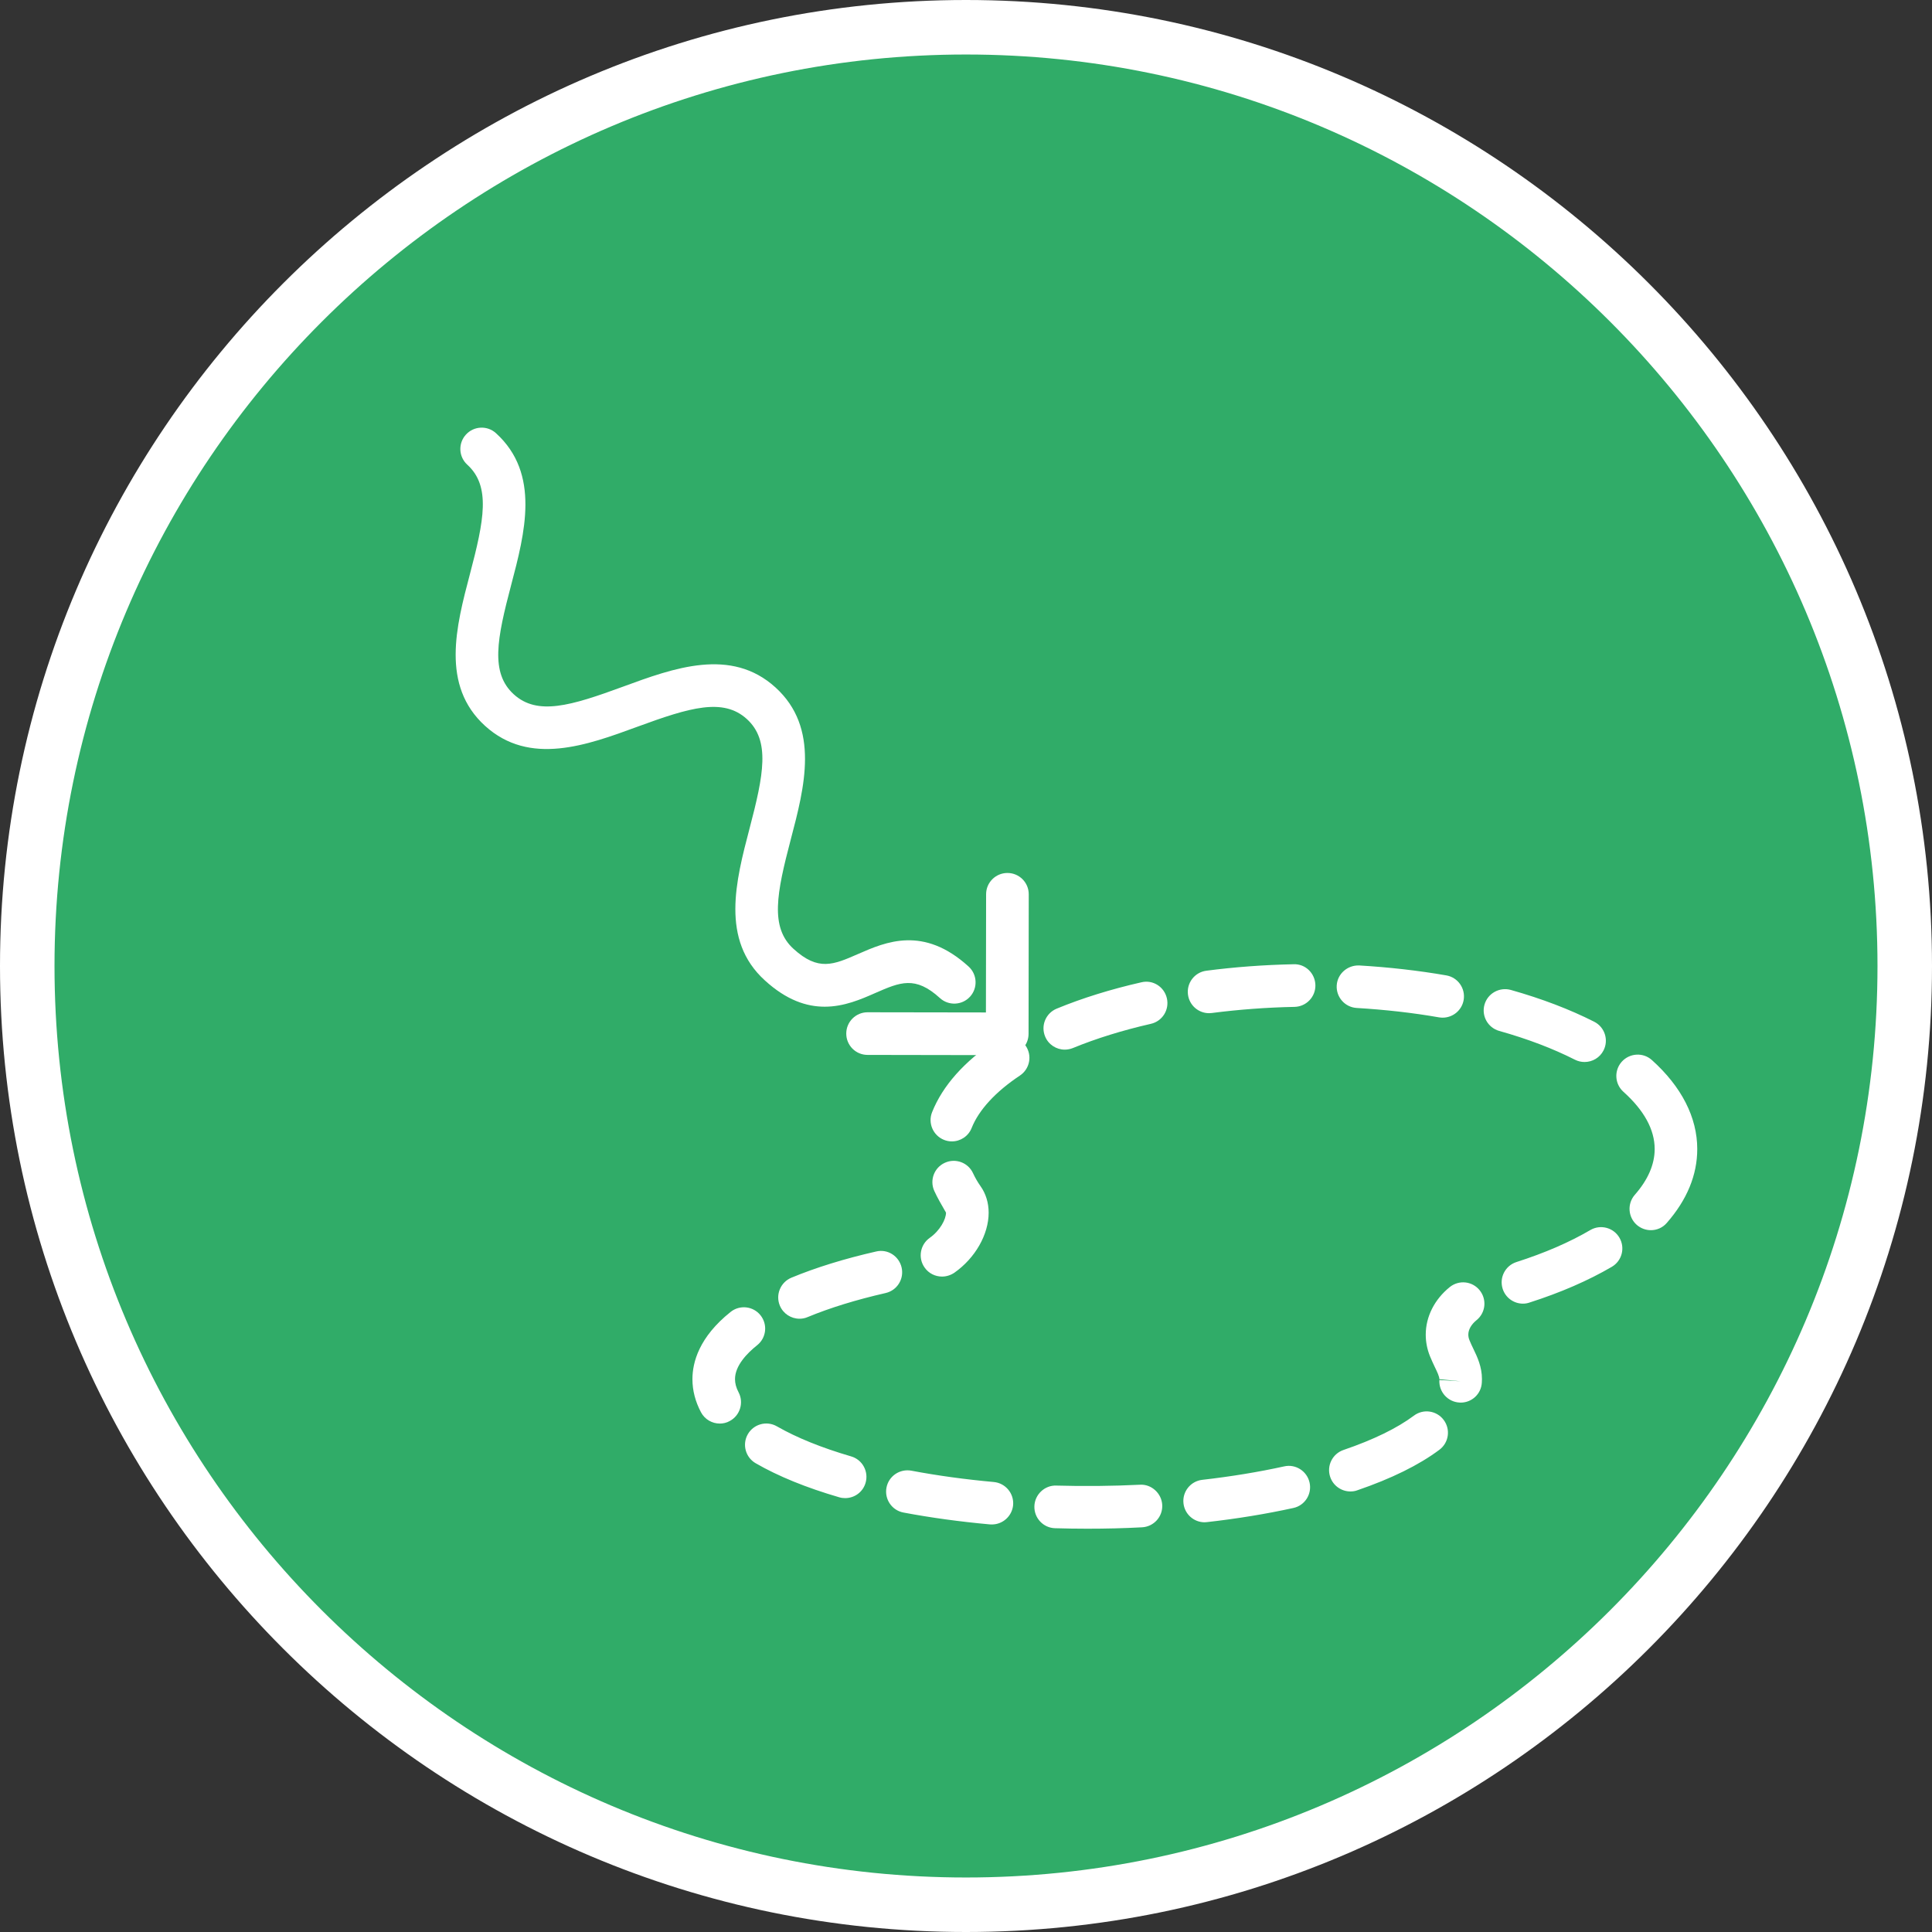<?xml version="1.0" encoding="utf-8"?>
<!-- Generator: Adobe Illustrator 28.3.0, SVG Export Plug-In . SVG Version: 6.00 Build 0)  -->
<svg version="1.1" id="ikonok" xmlns="http://www.w3.org/2000/svg" xmlns:xlink="http://www.w3.org/1999/xlink" x="0px" y="0px"
	 viewBox="0 0 319 319" style="enable-background:new 0 0 319 319;" xml:space="preserve">
<rect x="0" y="0" width="319" height="319" fill="#333333" stroke="none"/>
<style type="text/css">
	.st0{fill:#30AC68;}
	.st1{fill:#FFFFFF;}
	.st2{fill-rule:evenodd;clip-rule:evenodd;fill:#FFFFFF;}
</style>
<g>
	<g>
		<path class="st0" d="M159.5,314.5c-85.47,0-155-69.53-155-155c0-85.47,69.53-155,155-155c85.46,0,155,69.53,155,155
			C314.5,244.97,244.97,314.5,159.5,314.5z"/>
		<path class="st1" d="M159.5,9C242.49,9,310,76.51,310,159.5c0,82.98-67.51,150.5-150.5,150.5C76.51,310,9,242.48,9,159.5
			C9,76.51,76.51,9,159.5,9 M159.5,0C71.55,0,0,71.55,0,159.5C0,247.45,71.55,319,159.5,319c87.95,0,159.5-71.55,159.5-159.5
			C319,71.55,247.45,0,159.5,0L159.5,0z"/>
	</g>
	<g>
		<g>
			<g>
				<g>
					<path class="st1" d="M166.29,174.22C166.29,174.22,166.29,174.22,166.29,174.22l-23.05-0.04c-1.94,0-3.52-1.58-3.51-3.53
						c0-1.94,1.58-3.51,3.52-3.51c0,0,0,0,0.01,0l19.53,0.03l0.03-19.52c0-1.94,1.58-3.51,3.52-3.51c0,0,0,0,0.01,0
						c1.94,0,3.52,1.58,3.51,3.53l-0.03,23.04c0,0.93-0.37,1.83-1.03,2.48C168.11,173.85,167.22,174.22,166.29,174.22z"/>
				</g>
			</g>
			<g>
				<path class="st1" d="M136.17,166.22c-2.98,0-6.29-1.06-9.88-4.34c-7.36-6.68-4.79-16.45-2.53-25.08
					c2.33-8.87,3.46-14.52-0.45-18.08c-3.91-3.55-9.42-1.9-18.03,1.26c-8.36,3.07-17.83,6.55-25.19-0.13
					c-7.34-6.68-4.77-16.44-2.5-25.06c2.34-8.87,3.47-14.51-0.43-18.06c-1.44-1.31-1.54-3.53-0.23-4.97
					c1.31-1.44,3.54-1.54,4.97-0.23c7.34,6.68,4.77,16.45,2.5,25.06c-2.34,8.87-3.47,14.5,0.43,18.05c3.91,3.56,9.42,1.9,18.03-1.26
					c8.36-3.07,17.83-6.56,25.19,0.13c7.35,6.69,4.79,16.46,2.52,25.08c-2.33,8.87-3.47,14.52,0.45,18.08
					c4.09,3.72,6.57,2.64,10.68,0.84c4.54-1.99,10.77-4.71,18.23,2.08c1.44,1.31,1.54,3.54,0.24,4.97
					c-1.31,1.44-3.54,1.54-4.97,0.24c-4.08-3.72-6.56-2.64-10.68-0.84C142.17,165,139.36,166.22,136.17,166.22z"/>
			</g>
		</g>
		<g>
			<path class="st1" d="M179.52,252.41c-1.79,0-3.56-0.03-5.31-0.08c-1.94-0.05-3.47-1.67-3.42-3.62c0.05-1.94,1.71-3.5,3.62-3.42
				c4.57,0.13,9.31,0.08,13.8-0.14c1.88-0.13,3.59,1.4,3.69,3.34c0.1,1.94-1.4,3.59-3.34,3.69
				C185.6,252.34,182.58,252.41,179.52,252.41z M163.77,251.71c-0.11,0-0.21,0-0.32-0.01c-4.97-0.45-9.78-1.11-14.28-1.96
				c-1.91-0.36-3.16-2.2-2.8-4.11c0.36-1.91,2.2-3.15,4.11-2.8c4.28,0.81,8.86,1.44,13.61,1.87c1.93,0.18,3.36,1.89,3.19,3.82
				C167.1,250.34,165.57,251.71,163.77,251.71z M198.9,251.35c-1.77,0-3.29-1.33-3.49-3.12c-0.22-1.93,1.17-3.67,3.1-3.89
				c4.74-0.54,9.3-1.29,13.53-2.22c1.88-0.43,3.77,0.78,4.19,2.68c0.42,1.9-0.78,3.78-2.68,4.19c-4.47,0.98-9.26,1.77-14.25,2.33
				C199.17,251.34,199.03,251.35,198.9,251.35z M139.55,247.36c-0.32,0-0.66-0.04-0.99-0.14c-5.43-1.58-10.07-3.47-13.79-5.62
				c-1.68-0.97-2.26-3.12-1.29-4.8c0.97-1.68,3.12-2.26,4.8-1.29c3.24,1.86,7.36,3.53,12.25,4.96c1.87,0.54,2.93,2.5,2.39,4.36
				C142.48,246.37,141.08,247.36,139.55,247.36z M222.97,246.26c-1.46,0-2.83-0.92-3.33-2.38c-0.63-1.84,0.35-3.84,2.19-4.47
				c4.92-1.68,8.83-3.58,11.63-5.67c1.56-1.17,3.76-0.84,4.92,0.72c1.16,1.56,0.84,3.76-0.72,4.92c-3.38,2.53-7.95,4.77-13.56,6.69
				C223.73,246.21,223.35,246.26,222.97,246.26z M118.85,235.05c-1.26,0-2.48-0.68-3.11-1.87c-0.93-1.76-1.41-3.59-1.41-5.46
				c0-2.77,1.09-6.94,6.3-11.1c1.52-1.22,3.74-0.96,4.94,0.55c1.21,1.52,0.97,3.73-0.55,4.94c-1.67,1.33-3.66,3.38-3.66,5.6
				c0,0.71,0.19,1.42,0.58,2.16c0.91,1.71,0.26,3.85-1.45,4.76C119.98,234.92,119.41,235.05,118.85,235.05z M241.18,231.59
				c-0.07,0-0.14,0-0.21-0.01c-1.94-0.11-3.42-1.78-3.31-3.72l3.51,0.21l-3.51-0.35c0-0.44-0.36-1.2-0.75-2
				c-0.27-0.58-0.56-1.18-0.81-1.81c-0.46-1.15-0.69-2.34-0.69-3.54c0-2.97,1.45-5.83,3.97-7.86c1.52-1.22,3.73-0.98,4.94,0.54
				c1.22,1.52,0.98,3.73-0.54,4.94c-0.85,0.69-1.34,1.55-1.34,2.37c0,0.31,0.06,0.61,0.19,0.93c0.19,0.48,0.41,0.93,0.62,1.37
				c0.68,1.41,1.44,3.01,1.44,5.05c0,0.07-0.01,0.49-0.02,0.56C244.58,230.15,243.03,231.59,241.18,231.59z M132.01,217.74
				c-1.38,0-2.69-0.82-3.25-2.17c-0.74-1.79,0.11-3.85,1.9-4.6c4.05-1.68,8.77-3.14,14-4.33c1.91-0.46,3.78,0.76,4.21,2.65
				c0.43,1.9-0.75,3.78-2.65,4.21c-4.85,1.11-9.18,2.44-12.87,3.97C132.92,217.66,132.46,217.74,132.01,217.74z M251.46,215.25
				c-1.49,0-2.87-0.95-3.35-2.45c-0.59-1.85,0.43-3.83,2.28-4.42c4.65-1.49,8.75-3.26,12.19-5.28c1.67-0.98,3.83-0.42,4.81,1.26
				c0.98,1.68,0.42,3.83-1.26,4.81c-3.88,2.27-8.46,4.26-13.59,5.9C252.18,215.2,251.81,215.25,251.46,215.25z M155.54,210.78
				c-1.11,0-2.2-0.52-2.88-1.5c-1.12-1.59-0.73-3.78,0.86-4.9c1.67-1.18,2.68-3.04,2.68-4.16c-0.79-1.37-1.43-2.47-1.93-3.57
				c-0.81-1.77-0.03-3.86,1.74-4.66c1.77-0.81,3.86-0.03,4.66,1.74c0.33,0.71,0.74,1.43,1.24,2.14c0.87,1.23,1.33,2.74,1.33,4.36
				c0,3.61-2.23,7.51-5.67,9.92C156.94,210.57,156.24,210.78,155.54,210.78z M272.58,203.12c-0.82,0-1.65-0.29-2.32-0.87
				c-1.46-1.28-1.61-3.51-0.33-4.97c2.18-2.48,3.28-5.03,3.28-7.56c0-3.2-1.74-6.38-5.16-9.45c-1.45-1.3-1.57-3.52-0.27-4.97
				c1.3-1.44,3.53-1.57,4.97-0.27c4.9,4.4,7.49,9.48,7.49,14.69c0,4.29-1.69,8.38-5.02,12.19
				C274.53,202.72,273.56,203.12,272.58,203.12z M157.17,188.46c-0.43,0-0.88-0.08-1.3-0.25c-1.8-0.72-2.69-2.77-1.97-4.57
				c1.74-4.37,5.31-8.38,10.6-11.91c1.62-1.08,3.8-0.64,4.88,0.98c1.08,1.62,0.64,3.8-0.98,4.88c-4.03,2.68-6.78,5.68-7.97,8.66
				C159.89,187.62,158.57,188.46,157.17,188.46z M261.63,175.35c-0.54,0-1.08-0.12-1.59-0.38c-3.63-1.84-7.83-3.44-12.5-4.75
				c-1.87-0.53-2.96-2.47-2.43-4.34c0.53-1.87,2.48-2.94,4.34-2.43c5.11,1.44,9.74,3.21,13.77,5.25c1.74,0.88,2.43,3,1.55,4.73
				C264.15,174.65,262.92,175.35,261.63,175.35z M175.81,173.31c-1.38,0-2.7-0.82-3.25-2.18c-0.74-1.8,0.12-3.85,1.92-4.59
				c4.22-1.74,8.92-3.2,13.98-4.35c1.91-0.46,3.78,0.75,4.21,2.65c0.43,1.9-0.75,3.78-2.65,4.21c-4.68,1.07-9.01,2.41-12.88,4
				C176.71,173.22,176.25,173.31,175.81,173.31z M238.2,168.03c-0.2,0-0.4-0.02-0.6-0.05c-4.34-0.76-8.91-1.27-13.58-1.55
				c-1.94-0.11-3.42-1.78-3.31-3.71c0.11-1.94,1.79-3.38,3.71-3.31c4.93,0.29,9.77,0.84,14.38,1.64c1.92,0.33,3.2,2.15,2.87,4.07
				C241.37,166.83,239.88,168.03,238.2,168.03z M199.63,167.29c-1.74,0-3.25-1.29-3.48-3.07c-0.25-1.93,1.11-3.69,3.03-3.94
				c4.68-0.61,9.53-0.97,14.42-1.07c1.95-0.08,3.55,1.51,3.59,3.45c0.04,1.94-1.51,3.55-3.45,3.59c-4.63,0.09-9.23,0.44-13.65,1.01
				C199.93,167.28,199.78,167.29,199.63,167.29z"/>
		</g>
	</g>
</g>
</svg>
